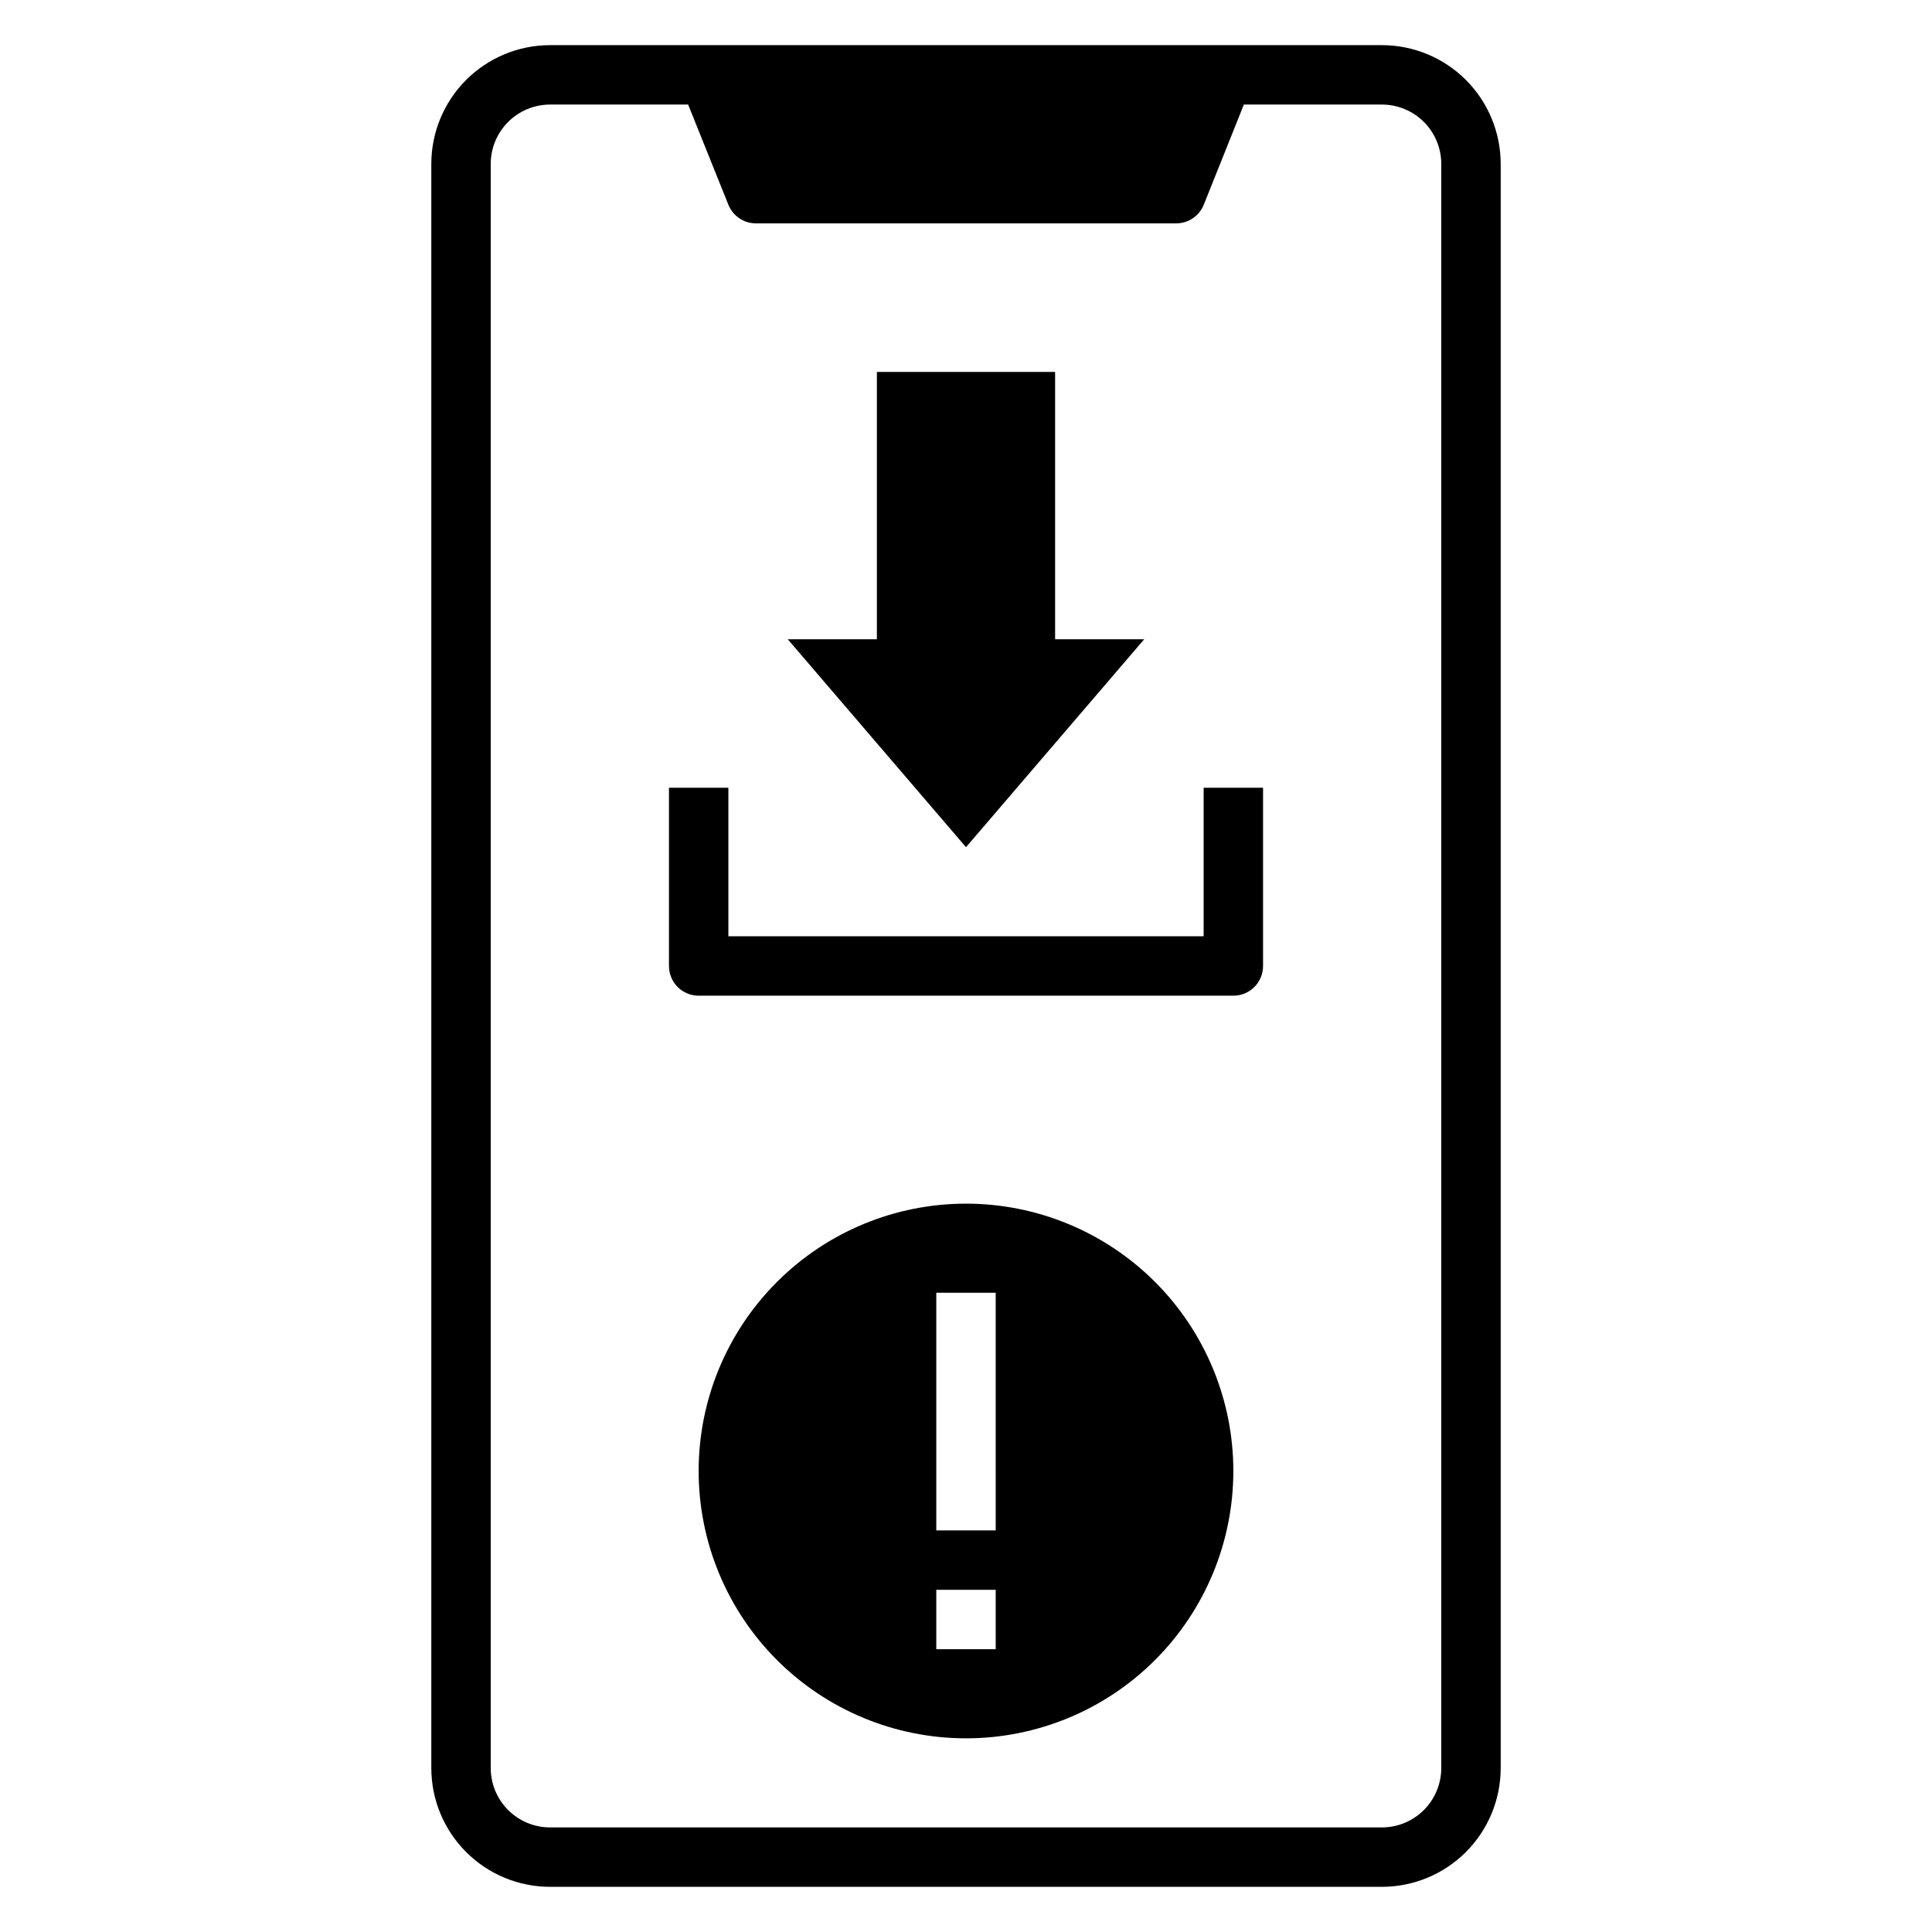 <?xml version="1.0" encoding="UTF-8"?>
<!-- Uploaded to: ICON Repo, www.svgrepo.com, Generator: ICON Repo Mixer Tools -->
<svg fill="#000000" width="800px" height="800px" version="1.1" viewBox="144 144 512 512" xmlns="http://www.w3.org/2000/svg">
 <g>
  <path d="m289.79 644.03h220.42c8.352 0 16.359-3.316 22.266-9.223s9.223-13.914 9.223-22.266v-425.09c0-8.352-3.316-16.359-9.223-22.266-5.906-5.902-13.914-9.223-22.266-9.223h-220.42c-8.352 0-16.359 3.32-22.266 9.223-5.902 5.906-9.223 13.914-9.223 22.266v425.09c0 8.352 3.32 16.359 9.223 22.266 5.906 5.906 13.914 9.223 22.266 9.223zm-15.742-456.58c0-4.176 1.656-8.18 4.609-11.133 2.953-2.953 6.957-4.609 11.133-4.609h36.574l10.66 26.535c1.188 2.977 4.062 4.934 7.266 4.953h111.42c3.219-0.004 6.113-1.965 7.309-4.953l10.617-26.535h36.574c4.176 0 8.18 1.656 11.133 4.609 2.953 2.953 4.609 6.957 4.609 11.133v425.09c0 4.176-1.656 8.18-4.609 11.133s-6.957 4.613-11.133 4.613h-220.42c-4.176 0-8.18-1.66-11.133-4.613s-4.609-6.957-4.609-11.133z"/>
  <path d="m447.23 313.41h-23.617v-70.848h-47.23v70.848h-23.617l47.234 55.105z"/>
  <path d="m329.15 407.87h141.7c2.086 0 4.09-0.828 5.566-2.305 1.477-1.477 2.305-3.481 2.305-5.566v-47.234h-15.742v39.359h-125.95v-39.359h-15.746v47.234c0 2.086 0.832 4.09 2.305 5.566 1.477 1.477 3.481 2.305 5.566 2.305z"/>
  <path d="m400 462.98c-18.793 0-36.812 7.461-50.098 20.75-13.289 13.285-20.754 31.305-20.754 50.098 0 18.789 7.465 36.809 20.754 50.098 13.285 13.285 31.305 20.75 50.098 20.75 18.789 0 36.809-7.465 50.098-20.75 13.285-13.289 20.75-31.309 20.75-50.098 0-18.793-7.465-36.812-20.75-50.098-13.289-13.289-31.309-20.75-50.098-20.75zm7.871 118.08-15.746-0.004v-15.742h15.742zm0-31.488-15.746-0.004v-62.977h15.742z"/>
 </g>
</svg>